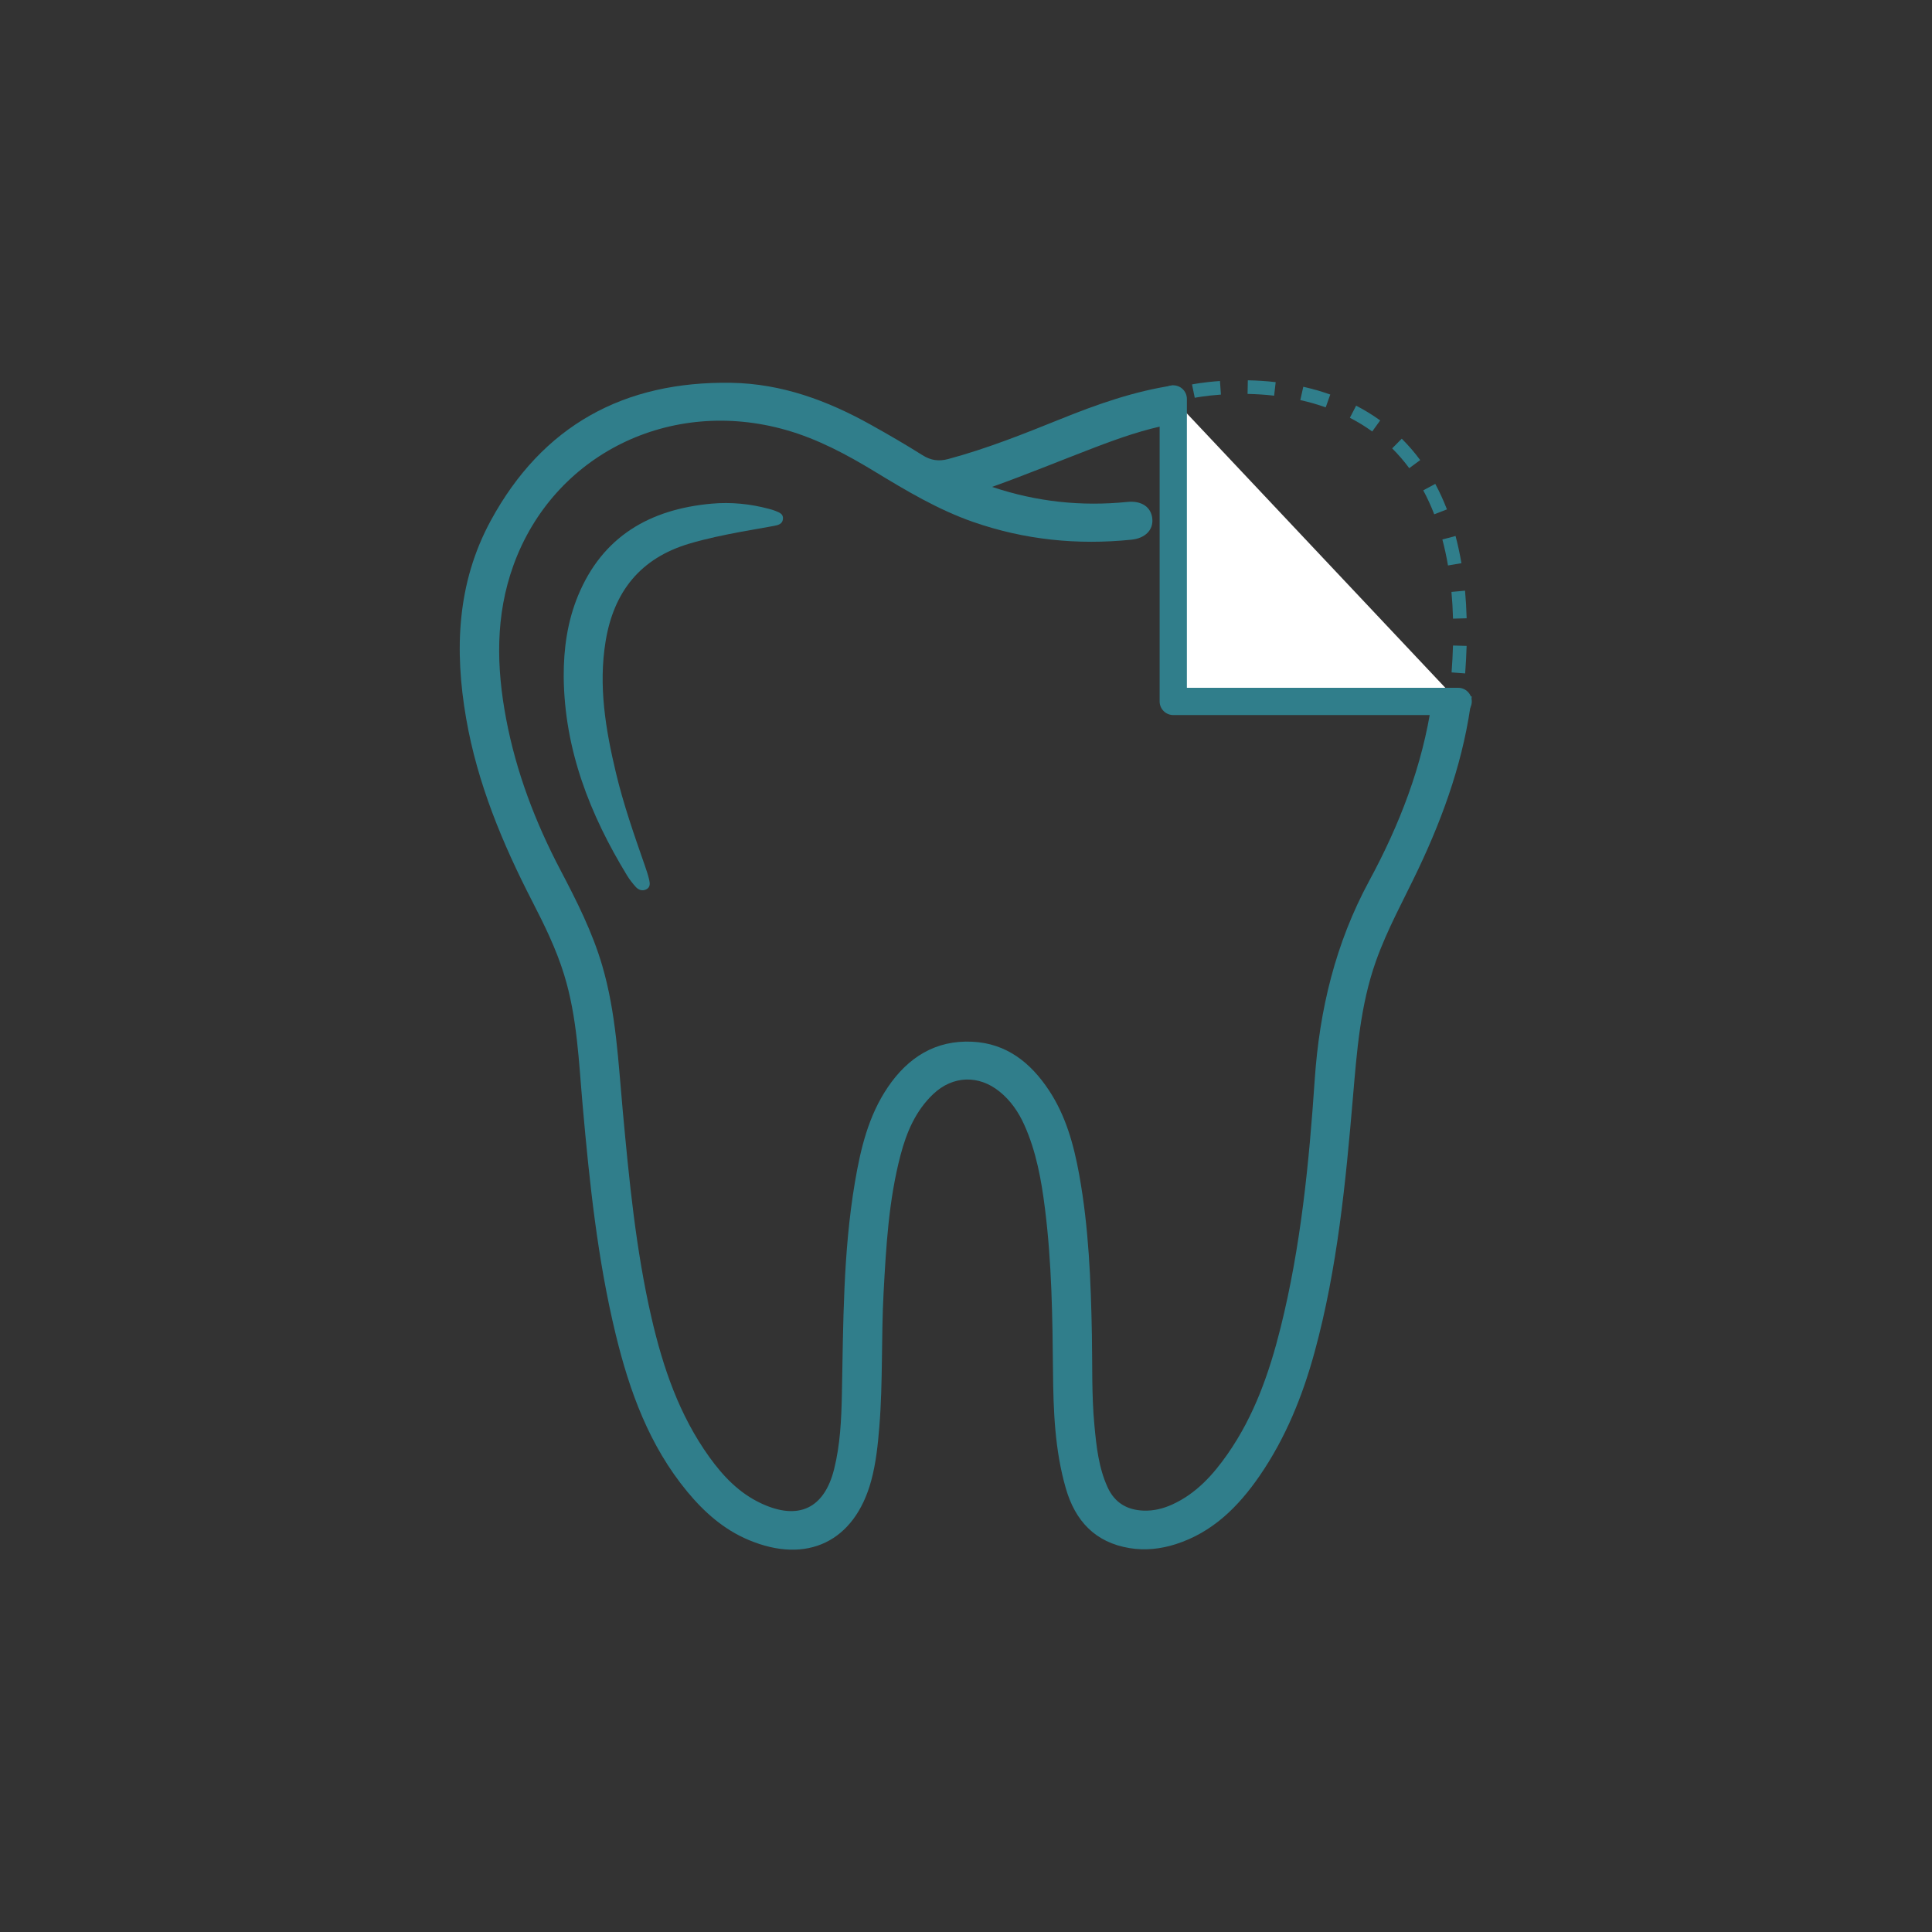 <?xml version="1.0" encoding="UTF-8" standalone="no"?>
<!-- Created with Inkscape (http://www.inkscape.org/) -->

<svg
   version="1.1"
   id="svg2"
   width="188.976"
   height="188.976"
   viewBox="0 0 188.976 188.976"
   xmlns="http://www.w3.org/2000/svg"
   xmlns:svg="http://www.w3.org/2000/svg">
  <rect x="0" y="0" width="188.976" height="188.976" fill="#333333" stroke="none"/>
  <defs
     id="defs6">
    <clipPath
       clipPathUnits="userSpaceOnUse"
       id="clipPath16">
      <path
         d="M 0,141.732 H 141.732 V 0 H 0 Z"
         id="path14" />
    </clipPath>
  </defs>
  <g
     id="g8"
     transform="matrix(1.333,0,0,-1.333,0,188.976)">
    <g
       id="g10">
      <g
         id="g12"
         clip-path="url(#clipPath16)">
        <g
           id="g18"
           transform="translate(105.067,90.27)">
          <path
             d="m 0,0 c -0.682,-4.681 -2.37,-9.024 -4.6,-13.145 -2.472,-4.571 -3.646,-9.444 -3.995,-14.587 -0.416,-6.121 -1.015,-12.227 -2.506,-18.201 -0.819,-3.281 -1.925,-6.453 -3.883,-9.259 -1.075,-1.541 -2.313,-2.911 -4.068,-3.71 -0.664,-0.302 -1.361,-0.473 -2.094,-0.448 -1.221,0.041 -2.13,0.581 -2.647,1.714 -0.658,1.442 -0.821,2.99 -0.967,4.542 -0.208,2.202 -0.144,4.412 -0.185,6.62 -0.073,3.952 -0.228,7.899 -0.936,11.8 -0.397,2.183 -0.981,4.308 -2.226,6.182 -1.336,2.009 -3.095,3.425 -5.605,3.549 -2.711,0.134 -4.726,-1.154 -6.205,-3.334 -1.428,-2.105 -2.002,-4.522 -2.419,-6.986 -0.872,-5.157 -0.85,-10.369 -0.955,-15.573 -0.038,-1.837 -0.122,-3.672 -0.569,-5.465 -0.724,-2.906 -2.631,-3.792 -5.355,-2.517 -1.61,0.753 -2.788,1.988 -3.802,3.399 -2.211,3.074 -3.404,6.58 -4.244,10.22 -1.152,4.994 -1.638,10.082 -2.108,15.174 -0.33,3.581 -0.486,7.187 -1.51,10.675 -0.725,2.468 -1.877,4.745 -3.064,7.003 -1.848,3.517 -3.247,7.19 -3.986,11.097 -0.717,3.796 -0.801,7.572 0.541,11.276 2.945,8.129 11.503,12.356 20.029,9.91 2.324,-0.667 4.423,-1.793 6.469,-3.035 2.323,-1.411 4.65,-2.805 7.235,-3.706 3.773,-1.314 7.645,-1.705 11.608,-1.301 1.004,0.102 1.609,0.704 1.536,1.529 -0.076,0.865 -0.788,1.348 -1.833,1.242 -3.374,-0.341 -6.674,0.01 -9.925,1.104 2.512,0.899 4.974,1.913 7.461,2.865 1.844,0.706 3.697,1.362 5.649,1.726 0.061,0.012 0.122,0.016 0.183,0.026 v 2.831 c -2.859,-0.427 -5.566,-1.379 -8.248,-2.462 -2.711,-1.094 -5.425,-2.179 -8.257,-2.94 -0.703,-0.189 -1.282,-0.105 -1.899,0.283 -1.237,0.779 -2.503,1.514 -3.78,2.226 -3.182,1.777 -6.537,3.018 -10.232,3.082 -7.889,0.136 -13.873,-3.138 -17.663,-10.111 -2.486,-4.574 -2.676,-9.508 -1.806,-14.521 0.825,-4.759 2.662,-9.165 4.859,-13.435 0.891,-1.733 1.748,-3.479 2.326,-5.354 0.97,-3.143 1.079,-6.405 1.366,-9.639 0.5,-5.627 1.085,-11.243 2.417,-16.744 1.012,-4.18 2.464,-8.184 5.257,-11.562 1.242,-1.502 2.671,-2.773 4.5,-3.543 4.281,-1.805 7.778,-0.126 8.994,4.339 0.356,1.306 0.492,2.648 0.601,3.992 0.265,3.27 0.133,6.554 0.311,9.827 0.184,3.388 0.374,6.779 1.243,10.081 0.442,1.682 1.109,3.259 2.405,4.484 1.433,1.355 3.336,1.416 4.867,0.173 0.811,-0.658 1.385,-1.495 1.81,-2.44 0.876,-1.95 1.25,-4.029 1.514,-6.128 0.501,-3.975 0.556,-7.972 0.592,-11.972 0.026,-2.883 0.133,-5.767 0.939,-8.566 0.688,-2.386 2.147,-3.977 4.688,-4.39 1.145,-0.186 2.274,-0.062 3.374,0.288 2.703,0.863 4.59,2.742 6.151,5.005 1.919,2.785 3.168,5.878 4.051,9.122 1.663,6.104 2.269,12.372 2.804,18.648 0.289,3.38 0.54,6.768 1.687,10.002 0.832,2.347 2.048,4.521 3.112,6.763 1.928,4.062 3.386,8.244 3.923,12.666 H 0.048 C 0.031,0.26 0.019,0.13 0,0"
             style="fill:#307e8b;fill-opacity:1;fill-rule:nonzero;stroke:none"
             id="path20" />
        </g>
        <g
           id="g22"
           transform="translate(56.895,104.279)">
          <path
             d="m 0,0 c -0.149,0.062 -0.307,0.105 -0.463,0.147 -1.383,0.371 -2.796,0.51 -4.214,0.383 -4.53,-0.407 -8.009,-2.398 -9.806,-6.761 -0.778,-1.888 -1.057,-3.889 -1.048,-5.931 0.048,-5.345 1.916,-10.111 4.654,-14.599 0.181,-0.295 0.399,-0.572 0.631,-0.83 0.196,-0.217 0.465,-0.322 0.757,-0.189 0.329,0.151 0.291,0.453 0.227,0.724 -0.086,0.36 -0.204,0.714 -0.327,1.064 -0.779,2.233 -1.56,4.466 -2.109,6.771 -0.758,3.179 -1.296,6.372 -0.758,9.654 0.597,3.639 2.55,6.097 6.143,7.164 1.248,0.37 2.52,0.631 3.797,0.871 0.798,0.15 1.601,0.275 2.399,0.428 0.293,0.057 0.627,0.119 0.673,0.497 C 0.605,-0.214 0.278,-0.115 0,0"
             style="fill:#307e8b;fill-opacity:1;fill-rule:nonzero;stroke:none"
             id="path24" />
        </g>
        <g
           id="g26"
           transform="translate(93.494,112.733)">
          <path
             d="m 0,0 c -0.633,0.073 -1.29,0.117 -1.95,0.129 l 0.02,1 C -1.238,1.116 -0.55,1.07 0.114,0.993 Z m -5.824,-0.155 -0.202,0.98 c 0.033,0.007 0.809,0.165 2.051,0.252 L -3.904,0.08 c -1.17,-0.083 -1.913,-0.233 -1.92,-0.235 m 9.609,-0.702 c -0.593,0.21 -1.22,0.39 -1.864,0.534 L 2.14,0.653 C 2.823,0.5 3.489,0.309 4.119,0.085 Z m 3.412,-1.769 c -0.512,0.369 -1.063,0.707 -1.639,1.004 l 0.459,0.889 c 0.619,-0.32 1.213,-0.684 1.765,-1.083 z m 2.717,-2.693 c -0.381,0.516 -0.802,1.005 -1.253,1.452 l 0.704,0.71 c 0.488,-0.484 0.943,-1.011 1.354,-1.57 z m 1.835,-3.385 c -0.238,0.615 -0.509,1.206 -0.806,1.757 l 0.881,0.475 c 0.317,-0.588 0.605,-1.218 0.857,-1.871 z m 1.009,-3.754 c -0.112,0.657 -0.251,1.298 -0.413,1.906 l 0.967,0.257 c 0.169,-0.637 0.315,-1.309 0.432,-1.996 z m 0.369,-3.903 c -0.018,0.68 -0.057,1.334 -0.115,1.961 l 0.996,0.092 c 0.06,-0.648 0.1,-1.323 0.119,-2.026 z m 0.891,-4.021 -0.997,0.076 c 0.051,0.679 0.085,1.337 0.104,1.973 l 1,-0.028 c -0.02,-0.652 -0.055,-1.326 -0.107,-2.021"
             style="fill:#307e8b;fill-opacity:1;fill-rule:nonzero;stroke:none"
             id="path28" />
        </g>
        <g
           id="g30"
           transform="translate(86.091,112.493)">
          <path
             d="M 0,0 V -22.195 H 20.906"
             style="fill:#ffffff;fill-opacity:1;fill-rule:nonzero;stroke:none"
             id="path32" />
        </g>
        <g
           id="g34"
           transform="translate(106.998,89.298)">
          <path
             d="m 0,0 h -20.906 c -0.552,0 -1,0.448 -1,1 v 22.196 c 0,0.552 0.448,1 1,1 0.552,0 1,-0.448 1,-1 V 2 H 0 C 0.552,2 1,1.552 1,1 1,0.448 0.552,0 0,0"
             style="fill:#307e8b;fill-opacity:1;fill-rule:nonzero;stroke:none"
             id="path36" />
        </g>
      </g>
    </g>
  </g>
</svg>
